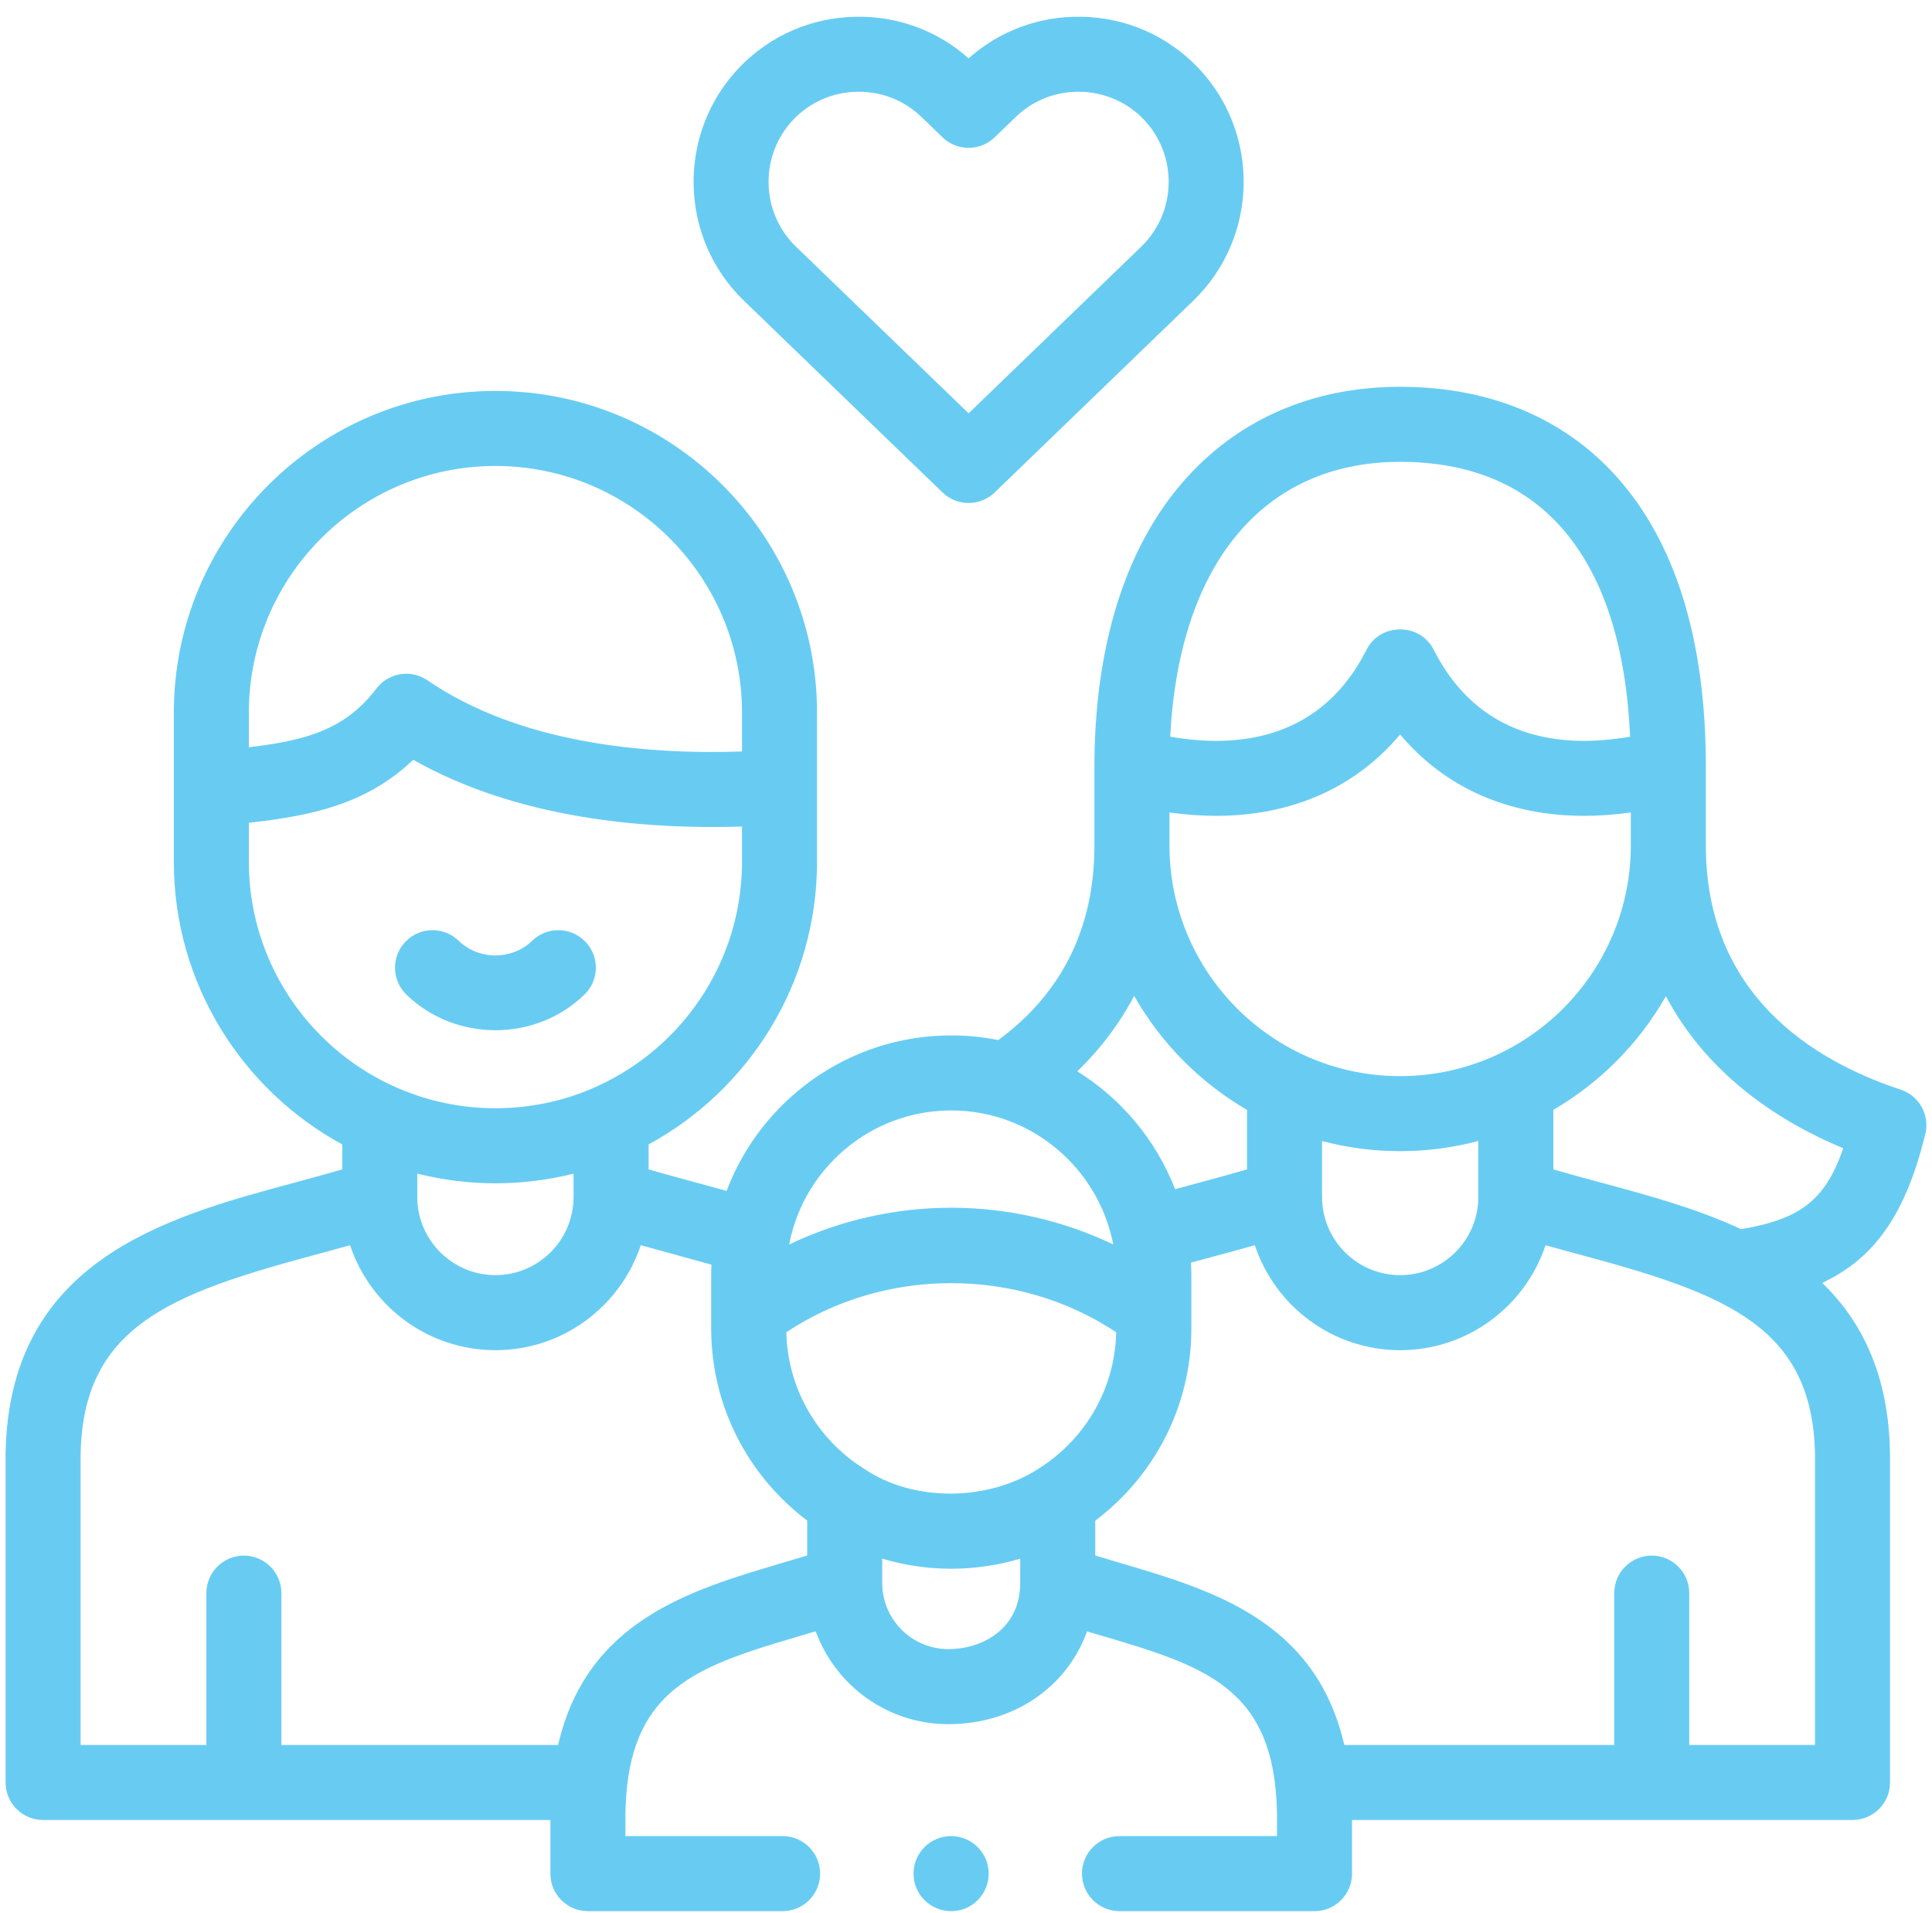 <?xml version="1.0" encoding="UTF-8"?> <svg xmlns="http://www.w3.org/2000/svg" xmlns:xlink="http://www.w3.org/1999/xlink" width="102px" height="101px" viewBox="0 0 102 101" version="1.1"><title>family (1)</title><g id="Mockups" stroke="none" stroke-width="1" fill="none" fill-rule="evenodd"><g id="Partner-Locations---Kentucky" transform="translate(-822, -6054)" fill="#68CCF2" fill-rule="nonzero"><g id="family-(1)" transform="translate(822.295, 6054.882)"><path d="M22.541,48.218 C22.022,48.218 21.505,48.42 21.116,48.823 C20.356,49.609 20.377,50.863 21.164,51.623 C23.754,54.126 27.968,54.126 30.558,51.623 C31.345,50.863 31.367,49.609 30.606,48.823 C29.846,48.036 28.592,48.015 27.806,48.775 C26.733,49.811 24.989,49.811 23.917,48.775 C23.532,48.403 23.036,48.218 22.541,48.218 L22.541,48.218 Z" id="Path"></path><path d="M101.351,58.992 C101.6,57.987 101.033,56.959 100.05,56.635 C95.358,55.085 89.765,51.59 89.765,43.744 L89.765,39.589 C89.765,33.182 88.298,28.168 85.403,24.686 C82.601,21.317 78.529,19.535 73.625,19.535 C68.928,19.535 64.93,21.31 62.064,24.666 C59.069,28.175 57.485,33.335 57.485,39.589 L57.485,43.744 C57.485,48.089 55.778,51.542 52.41,54.019 C51.606,53.859 50.776,53.773 49.926,53.773 C44.509,53.773 39.874,57.19 38.066,61.981 C37.537,61.832 34.766,61.086 33.948,60.846 L33.948,59.528 C39.24,56.65 42.84,51.039 42.84,44.603 L42.84,36.737 C42.84,27.373 35.225,19.754 25.864,19.754 C16.5,19.754 8.882,27.373 8.882,36.737 L8.882,44.603 C8.882,51.038 12.482,56.648 17.774,59.527 L17.774,60.846 C16.956,61.085 16.107,61.315 15.227,61.553 C8.519,63.361 0.168,65.611 0,75.849 L0,93.208 C0,94.301 0.887,95.189 1.981,95.189 L28.763,95.189 L28.763,98.005 C28.763,98.01 28.762,98.014 28.762,98.019 C28.762,99.113 29.649,100 30.743,100 L41.023,100 C42.117,100 43.003,99.113 43.003,98.019 C43.003,96.925 42.117,96.039 41.023,96.039 L32.724,96.039 L32.724,94.852 C32.748,93.402 32.94,92.214 33.285,91.227 C34.53,87.658 37.755,86.708 42.146,85.412 C42.352,85.352 42.56,85.29 42.77,85.228 C43.812,88.085 46.557,90.13 49.77,90.13 C53.249,90.13 56.055,88.146 57.093,85.233 C57.298,85.293 57.501,85.353 57.702,85.412 C63.307,87.066 67.011,88.157 67.124,94.852 L67.124,96.038 L58.809,96.038 C57.715,96.038 56.828,96.925 56.828,98.019 C56.828,99.113 57.715,100 58.809,100 L69.106,100 C70.2,100 71.086,99.113 71.086,98.019 C71.086,98.014 71.085,98.009 71.085,98.004 L71.085,95.188 L97.508,95.188 C98.602,95.188 99.489,94.301 99.489,93.208 L99.489,75.881 C99.489,75.87 99.489,75.859 99.489,75.848 C99.421,71.7 98.009,68.864 95.908,66.837 C98.759,65.5 100.33,63.113 101.351,58.992 L101.351,58.992 Z M73.625,23.497 C77.366,23.497 80.304,24.749 82.357,27.218 C84.417,29.696 85.559,33.322 85.766,38.005 C82.098,38.641 77.78,38.127 75.393,33.406 C74.674,31.989 72.575,31.987 71.858,33.406 C69.471,38.125 65.156,38.641 61.488,38.006 C61.946,28.887 66.408,23.497 73.625,23.497 Z M61.447,42.006 C62.289,42.124 63.11,42.183 63.904,42.183 C67.898,42.183 71.248,40.709 73.625,37.889 C76.002,40.71 79.353,42.183 83.347,42.183 C84.141,42.183 84.961,42.124 85.804,42.006 L85.804,43.744 C85.804,50.46 80.341,55.923 73.625,55.923 C66.91,55.923 61.447,50.46 61.447,43.744 L61.447,42.006 L61.447,42.006 Z M77.753,59.347 L77.753,62.305 C77.753,64.578 75.901,66.428 73.625,66.428 C71.352,66.428 69.503,64.578 69.503,62.305 L69.503,59.348 C70.819,59.697 72.201,59.884 73.625,59.884 C75.052,59.884 76.435,59.696 77.753,59.347 Z M59.583,51.686 C61,54.181 63.063,56.264 65.542,57.706 L65.542,60.846 C64.718,61.087 63.865,61.317 62.98,61.556 C62.572,61.666 62.159,61.778 61.744,61.892 C60.738,59.299 58.91,57.117 56.581,55.67 C57.809,54.481 58.813,53.148 59.583,51.686 L59.583,51.686 Z M41.853,63.171 C43.15,59.986 46.28,57.734 49.926,57.734 C54.163,57.734 57.699,60.782 58.479,64.808 C55.839,63.545 52.902,62.869 49.925,62.869 C46.946,62.869 44.009,63.545 41.369,64.81 C41.478,64.242 41.64,63.694 41.853,63.171 L41.853,63.171 Z M12.843,36.737 C12.843,29.557 18.684,23.715 25.864,23.715 C33.041,23.715 38.879,29.557 38.879,36.737 L38.879,38.786 C33.673,38.96 27.111,38.341 22.273,35.029 C21.402,34.433 20.217,34.625 19.578,35.464 C17.903,37.665 15.8,38.211 12.843,38.562 L12.843,36.737 L12.843,36.737 Z M12.843,44.603 L12.843,42.549 C16.029,42.193 19.029,41.611 21.521,39.224 C26.941,42.293 33.561,42.912 38.879,42.75 L38.879,44.603 C38.879,51.78 33.041,57.618 25.864,57.618 C18.684,57.618 12.843,51.78 12.843,44.603 L12.843,44.603 Z M29.987,61.071 L29.987,62.287 C29.987,62.293 29.986,62.299 29.986,62.305 C29.986,64.578 28.137,66.427 25.864,66.427 C23.588,66.427 21.736,64.578 21.736,62.305 C21.736,62.301 21.736,62.297 21.736,62.293 L21.736,61.07 C23.058,61.401 24.44,61.58 25.864,61.58 C27.286,61.58 28.666,61.402 29.987,61.071 Z M42.321,81.227 C41.887,81.359 41.453,81.488 41.025,81.613 C36.137,83.055 30.686,84.661 29.171,91.227 L14.561,91.227 L14.561,83.214 C14.561,82.12 13.674,81.233 12.581,81.233 C11.487,81.233 10.6,82.12 10.6,83.214 L10.6,91.227 L3.961,91.227 L3.961,75.899 C4.08,69.145 8.687,67.418 16.257,65.377 C16.895,65.205 17.543,65.03 18.187,64.847 C19.256,68.063 22.293,70.389 25.864,70.389 C29.433,70.389 32.467,68.063 33.536,64.847 C34.18,65.029 36.688,65.71 37.266,65.875 C37.256,66.065 37.252,66.257 37.252,66.449 L37.252,69.25 C37.252,73.387 39.245,77.069 42.321,79.383 L42.321,81.227 Z M53.567,82.673 C53.567,82.676 53.566,82.678 53.566,82.68 C53.566,85.077 51.598,86.168 49.77,86.168 C47.847,86.168 46.282,84.603 46.282,82.68 C46.282,82.678 46.282,82.677 46.282,82.675 L46.282,81.391 C46.763,81.536 47.256,81.655 47.761,81.74 C48.465,81.863 49.188,81.926 49.926,81.926 C50.536,81.926 51.136,81.882 51.723,81.797 C52.353,81.71 52.969,81.573 53.567,81.393 L53.567,82.673 Z M54.62,76.59 C51.958,78.365 47.962,78.454 45.301,76.632 C42.899,75.121 41.286,72.469 41.22,69.442 C46.406,65.987 53.444,65.987 58.635,69.443 C58.569,72.441 56.986,75.072 54.62,76.59 Z M95.528,91.227 L88.889,91.227 L88.889,83.214 C88.889,82.12 88.003,81.233 86.909,81.233 C85.815,81.233 84.928,82.12 84.928,83.214 L84.928,91.227 L70.677,91.227 C69.161,84.661 63.711,83.054 58.823,81.613 C58.396,81.488 57.962,81.359 57.528,81.227 L57.528,79.389 C60.608,77.073 62.603,73.389 62.603,69.25 L62.603,66.483 C62.603,66.243 62.595,66.006 62.581,65.769 C63.06,65.637 63.539,65.508 64.01,65.381 C64.652,65.208 65.304,65.031 65.954,64.848 C67.022,68.063 70.056,70.389 73.625,70.389 C77.196,70.389 80.233,68.063 81.302,64.848 C81.946,65.03 82.594,65.205 83.232,65.377 C90.802,67.418 95.409,69.145 95.528,75.898 L95.528,91.227 L95.528,91.227 Z M91.627,64.001 C89.261,62.9 86.657,62.198 84.263,61.552 C83.382,61.315 82.533,61.086 81.714,60.846 L81.714,57.703 C84.185,56.264 86.242,54.189 87.658,51.703 C89.909,55.97 93.804,58.392 97.018,59.73 C96.07,62.487 94.734,63.477 91.627,64.001 Z" id="Shape"></path><path d="M49.467,25.114 C49.85,25.484 50.346,25.669 50.842,25.669 C51.338,25.669 51.834,25.484 52.218,25.114 L62.699,14.997 C66.163,11.657 66.264,6.121 62.923,2.656 C61.309,0.986 59.134,0.043 56.798,0.001 C54.577,-0.038 52.478,0.74 50.842,2.199 C49.206,0.74 47.107,-0.038 44.887,0.001 C42.551,0.043 40.376,0.986 38.759,2.659 C35.424,6.126 35.525,11.661 38.985,14.997 L49.467,25.114 Z M41.611,5.409 C42.49,4.499 43.678,3.985 44.957,3.962 C44.987,3.962 45.016,3.961 45.046,3.961 C46.291,3.961 47.461,4.431 48.35,5.289 L49.467,6.367 C50.234,7.108 51.45,7.108 52.218,6.367 L53.336,5.288 C54.245,4.41 55.446,3.94 56.727,3.962 C58.006,3.985 59.195,4.499 60.073,5.407 C61.897,7.299 61.841,10.322 59.949,12.146 L50.843,20.936 L41.735,12.146 C39.846,10.323 39.791,7.3 41.611,5.409 L41.611,5.409 Z" id="Shape"></path><path d="M49.916,96.038 C48.822,96.038 47.935,96.925 47.935,98.019 C47.935,99.113 48.822,100 49.916,100 L49.927,100 C51.021,100 51.902,99.113 51.902,98.019 C51.902,96.925 51.01,96.038 49.916,96.038 Z" id="Path"></path></g></g></g></svg> 